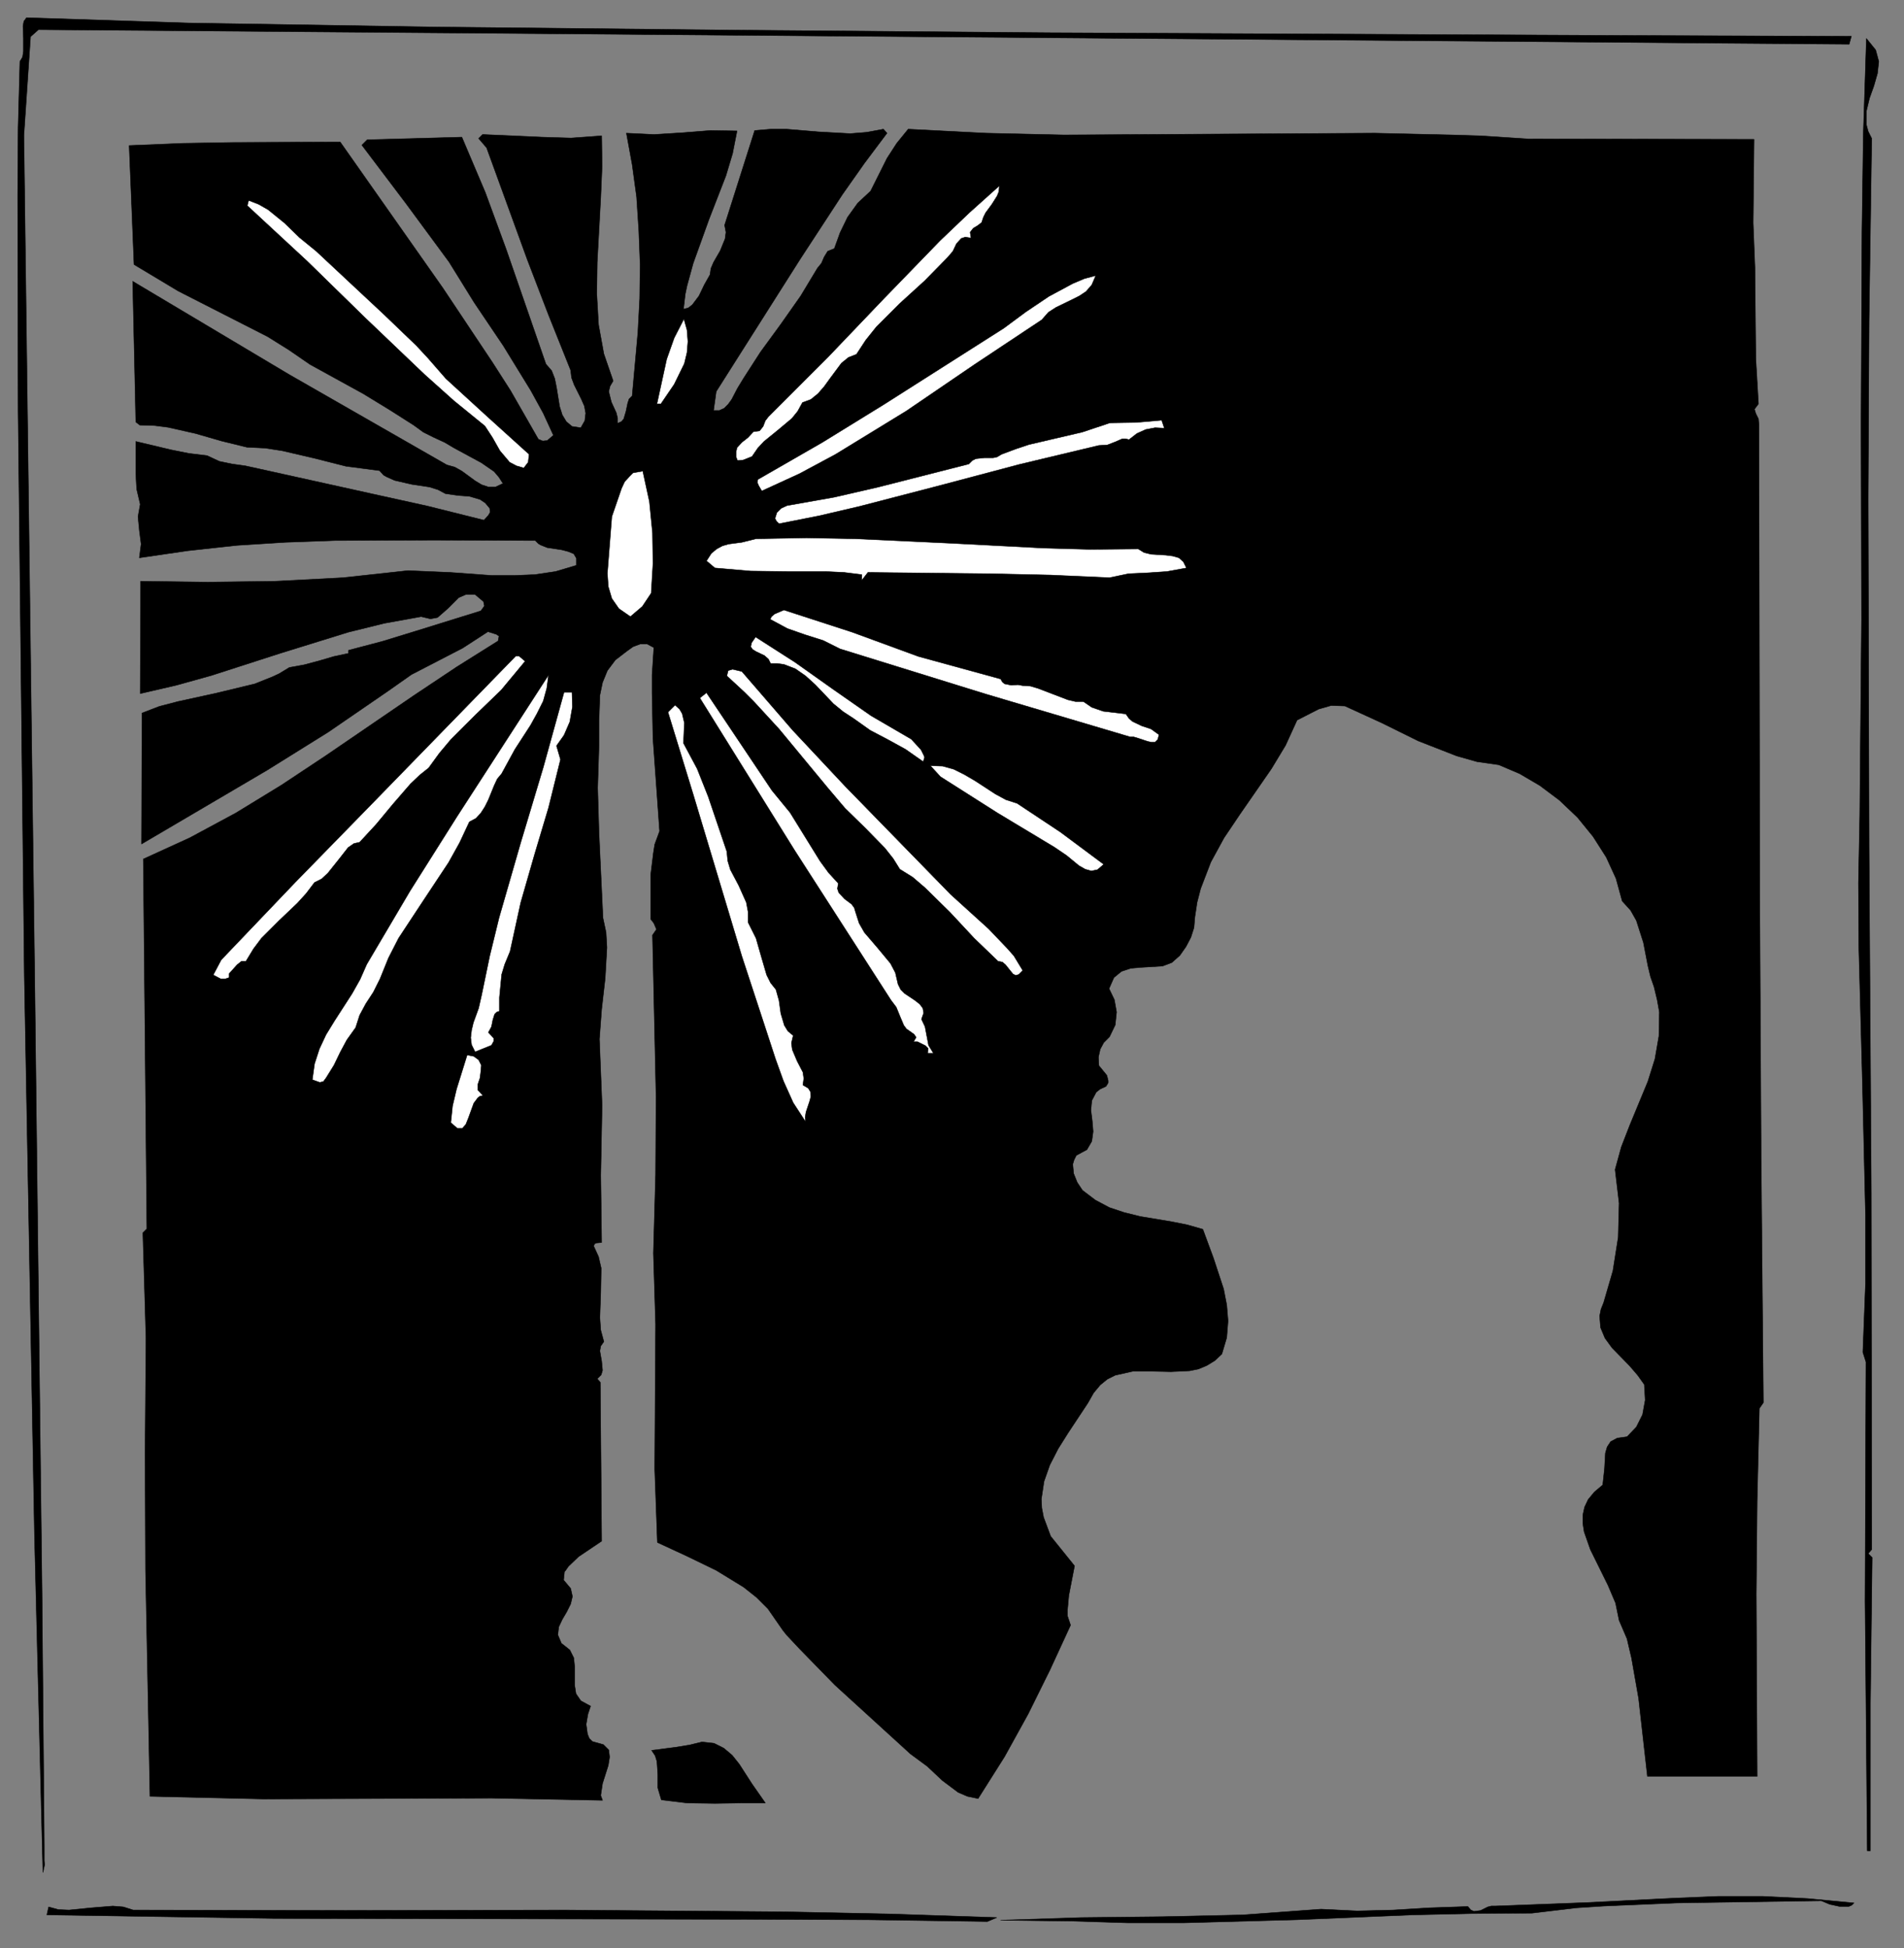 <?xml version="1.0" encoding="UTF-8" standalone="no"?>
<svg
   xmlns:dc="http://purl.org/dc/elements/1.1/"
   xmlns:cc="http://creativecommons.org/ns#"
   xmlns:rdf="http://www.w3.org/1999/02/22-rdf-syntax-ns#"
   xmlns:svg="http://www.w3.org/2000/svg"
   xmlns="http://www.w3.org/2000/svg"
   xmlns:sodipodi="http://sodipodi.sourceforge.net/DTD/sodipodi-0.dtd"
   xmlns:inkscape="http://www.inkscape.org/namespaces/inkscape"
   version="1.0"
   width="75.9mm"
   height="77.664mm"
   id="svg100"
   sodipodi:docname="CC002579.WMF">
  <rect width="100%" height="100%" fill="#808080" stroke="none"/>
  <sodipodi:namedview
     pagecolor="#ffffff"
     bordercolor="#666666"
     borderopacity="1"
     objecttolerance="10"
     gridtolerance="10"
     guidetolerance="10"
     inkscape:pageopacity="0"
     inkscape:pageshadow="2"
     inkscape:window-width="640"
     inkscape:window-height="480"
     id="namedview102" />
  <defs
     id="defs6">
    <clipPath
       clipPathUnits="userSpaceOnUse"
       id="clipWmfPath1">
      <path
         d="M 0,0 L 286.733,0 L 286.733,293.4 L 0,293.4 z"
         id="path2" />
    </clipPath>
    <pattern
       id="WMFhbasepattern"
       patternUnits="userSpaceOnUse"
       width="6"
       height="6"
       x="0"
       y="0" />
  </defs>
  <path
     style="fill:#000000;fill-rule:nonzero;fill-opacity:1;stroke:none;"
     clip-path="url(#clipWmfPath1)"
     d="  M 278.935,5.465   L 278.602,6.665   L 5.799,4.466   L 4.599,5.532   L 3.599,20.395   L 5.265,150.233   L 6.332,240.079   L 6.598,269.872   L 6.665,278.203   L 6.665,280.403   L 6.732,280.936   L 6.465,282.136   L 5.199,231.414   L 3.666,147.033   L 2.733,61.919   L 2.666,29.46   L 2.733,19.196   L 2.999,9.265   L 3.399,8.598   L 3.533,7.732   L 3.533,5.799   L 3.466,3.932   L 3.599,3.199   L 3.999,2.666   L 28.46,3.466   L 65.518,4.066   L 110.308,4.532   L 157.963,4.932   L 242.144,5.332   L 278.935,5.465  z "
     id="path8" />
  <path
     style="fill:none;stroke:#000000;stroke-width:0.067px;stroke-linecap:round;stroke-linejoin:round;stroke-miterlimit:4;stroke-dasharray:none;stroke-opacity:1;"
     clip-path="url(#clipWmfPath1)"
     d="  M 278.935,5.465   L 278.602,6.665   L 5.799,4.466   L 4.599,5.532   L 3.599,20.395   L 5.265,150.233   L 6.332,240.079   L 6.598,269.872   L 6.665,278.203   L 6.665,280.403   L 6.732,280.936   L 6.465,282.136   L 5.199,231.414   L 3.666,147.033   L 2.733,61.919   L 2.666,29.46   L 2.733,19.196   L 2.999,9.265   L 3.399,8.598   L 3.533,7.732   L 3.533,5.799   L 3.466,3.932   L 3.599,3.199   L 3.999,2.666   L 28.46,3.466   L 65.518,4.066   L 110.308,4.532   L 157.963,4.932   L 242.144,5.332   L 278.935,5.465  z "
     id="path10" />
  <path
     style="fill:#000000;fill-rule:nonzero;fill-opacity:1;stroke:none;"
     clip-path="url(#clipWmfPath1)"
     d="  M 282.001,20.862   L 281.601,48.322   L 281.468,75.116   L 281.601,127.571   L 281.934,179.826   L 282.001,233.48   L 281.468,234.08   L 282.068,234.68   L 281.801,256.675   L 281.801,278.87   L 281.335,278.87   L 281.001,241.279   L 281.135,205.22   L 280.668,203.754   L 281.068,193.356   L 281.068,183.158   L 280.601,163.096   L 280.068,143.101   L 280.002,133.036   L 280.202,122.839   L 280.468,93.312   L 280.401,63.919   L 280.535,34.792   L 280.735,20.262   L 281.201,5.799   L 282.601,7.532   L 283.068,9.265   L 282.868,11.064   L 282.334,12.93   L 281.668,14.797   L 281.201,16.73   L 281.201,18.796   L 281.468,19.796   L 282.001,20.862  z "
     id="path12" />
  <path
     style="fill:none;stroke:#000000;stroke-width:0.067px;stroke-linecap:round;stroke-linejoin:round;stroke-miterlimit:4;stroke-dasharray:none;stroke-opacity:1;"
     clip-path="url(#clipWmfPath1)"
     d="  M 282.001,20.862   L 281.601,48.322   L 281.468,75.116   L 281.601,127.571   L 281.934,179.826   L 282.001,233.48   L 281.468,234.08   L 282.068,234.68   L 281.801,256.675   L 281.801,278.87   L 281.335,278.87   L 281.001,241.279   L 281.135,205.22   L 280.668,203.754   L 281.068,193.356   L 281.068,183.158   L 280.601,163.096   L 280.068,143.101   L 280.002,133.036   L 280.202,122.839   L 280.468,93.312   L 280.401,63.919   L 280.535,34.792   L 280.735,20.262   L 281.201,5.799   L 282.601,7.532   L 283.068,9.265   L 282.868,11.064   L 282.334,12.93   L 281.668,14.797   L 281.201,16.73   L 281.201,18.796   L 281.468,19.796   L 282.001,20.862  z "
     id="path14" />
  <path
     style="fill:#000000;fill-rule:nonzero;fill-opacity:1;stroke:none;"
     clip-path="url(#clipWmfPath1)"
     d="  M 111.041,19.729   L 110.374,23.128   L 109.375,26.461   L 106.842,32.993   L 104.442,39.658   L 103.509,43.057   L 103.243,44.323   L 102.976,46.589   L 103.709,46.389   L 104.309,45.923   L 105.309,44.59   L 106.109,42.924   L 106.975,41.391   L 107.108,40.457   L 107.508,39.524   L 108.508,37.791   L 109.241,35.992   L 109.375,34.992   L 109.175,33.926   L 113.707,19.662   L 116.106,19.462   L 118.506,19.462   L 123.305,19.862   L 128.104,20.129   L 130.57,19.929   L 133.102,19.462   L 133.636,20.062   L 130.236,24.594   L 126.904,29.327   L 120.505,39.124   L 107.908,58.987   L 107.508,61.853   L 108.375,61.853   L 109.108,61.519   L 109.708,60.919   L 110.241,60.186   L 111.108,58.52   L 112.041,56.987   L 114.573,53.055   L 117.639,48.856   L 120.639,44.59   L 123.171,40.391   L 123.771,39.658   L 124.171,38.725   L 124.704,37.858   L 125.704,37.458   L 126.571,35.059   L 127.704,32.726   L 129.237,30.593   L 131.17,28.793   L 133.636,23.861   L 135.102,21.595   L 136.835,19.462   L 148.565,20.062   L 160.296,20.329   L 183.757,20.195   L 207.152,20.062   L 218.749,20.329   L 223.081,20.462   L 230.213,20.929   L 264.272,20.995   L 264.139,33.592   L 264.405,40.258   L 264.472,47.123   L 264.539,54.054   L 264.938,60.853   L 264.339,61.653   L 264.539,62.319   L 264.938,63.119   L 265.005,63.985   L 265.138,137.235   L 265.338,174.027   L 265.672,211.352   L 265.072,212.218   L 264.738,226.149   L 264.605,240.145   L 264.738,267.673   L 248.209,267.673   L 246.876,255.875   L 245.81,249.81   L 245.276,247.544   L 245.143,246.944   L 243.943,244.145   L 243.41,241.545   L 242.277,238.879   L 239.611,233.48   L 238.678,230.814   L 238.478,229.548   L 238.478,228.281   L 238.744,227.082   L 239.278,225.949   L 240.211,224.816   L 241.477,223.749   L 241.744,221.283   L 241.877,218.95   L 242.144,218.017   L 242.677,217.217   L 243.677,216.684   L 245.143,216.484   L 246.543,215.018   L 247.476,213.152   L 247.876,210.952   L 247.742,208.619   L 246.743,207.22   L 245.543,205.82   L 242.877,203.087   L 241.81,201.621   L 241.144,200.021   L 241.011,198.288   L 241.211,197.289   L 241.611,196.289   L 243.01,191.49   L 243.81,186.424   L 243.943,181.292   L 243.343,176.227   L 244.277,172.827   L 245.543,169.561   L 248.276,162.963   L 249.342,159.564   L 249.942,156.098   L 250.009,152.499   L 249.675,150.632   L 249.209,148.7   L 248.676,147.167   L 248.276,145.5   L 247.609,142.034   L 246.543,138.702   L 245.676,137.169   L 244.41,135.769   L 243.477,132.37   L 242.01,129.171   L 240.011,126.038   L 237.678,123.172   L 234.945,120.573   L 232.013,118.373   L 228.947,116.574   L 225.814,115.24   L 222.548,114.774   L 219.482,113.907   L 213.684,111.641   L 208.152,108.909   L 202.62,106.376   L 200.553,106.309   L 198.687,106.842   L 195.421,108.509   L 193.688,112.308   L 191.555,115.84   L 186.757,122.772   L 184.424,126.238   L 182.424,129.904   L 180.891,133.903   L 180.358,135.969   L 180.025,138.169   L 179.892,139.768   L 179.425,141.235   L 178.692,142.634   L 177.759,143.967   L 176.559,145.034   L 175.159,145.567   L 171.893,145.767   L 170.36,145.9   L 168.961,146.367   L 167.828,147.3   L 167.094,148.966   L 167.894,150.632   L 168.228,152.499   L 168.028,154.432   L 167.161,156.231   L 166.295,157.098   L 165.761,158.097   L 165.495,159.297   L 165.562,160.564   L 166.761,162.03   L 166.961,162.83   L 166.961,163.163   L 166.628,163.696   L 165.761,164.096   L 165.162,164.563   L 164.495,165.829   L 164.362,167.295   L 164.562,168.895   L 164.695,170.495   L 164.495,171.961   L 163.762,173.227   L 162.162,174.094   L 161.829,174.76   L 161.629,175.427   L 161.762,176.827   L 162.296,178.16   L 163.095,179.359   L 165.028,180.826   L 167.161,181.959   L 169.361,182.692   L 171.76,183.292   L 176.559,184.092   L 178.892,184.558   L 181.225,185.225   L 182.824,189.557   L 184.357,194.223   L 184.824,196.622   L 185.024,199.021   L 184.824,201.554   L 184.091,204.02   L 183.024,205.02   L 181.824,205.753   L 180.558,206.286   L 179.225,206.553   L 176.426,206.686   L 173.493,206.62   L 170.694,206.62   L 168.028,207.22   L 166.828,207.819   L 165.761,208.686   L 164.762,209.886   L 163.895,211.419   L 160.896,215.951   L 159.43,218.284   L 158.163,220.75   L 157.297,223.216   L 156.897,225.882   L 156.964,227.215   L 157.23,228.615   L 158.297,231.481   L 161.896,235.946   L 161.029,240.412   L 160.829,242.612   L 160.829,243.478   L 161.296,244.878   L 158.163,251.676   L 154.897,258.275   L 151.365,264.673   L 147.366,271.005   L 145.766,270.672   L 144.366,270.072   L 141.967,268.272   L 139.701,266.14   L 137.168,264.273   L 125.771,253.876   L 120.439,248.41   L 118.506,246.344   L 117.973,245.678   L 115.706,242.412   L 113.974,240.679   L 112.041,239.146   L 107.908,236.613   L 103.509,234.48   L 99.044,232.414   L 98.644,221.35   L 98.71,210.352   L 98.777,199.555   L 98.444,188.824   L 98.777,176.96   L 98.844,165.229   L 98.31,140.901   L 98.91,140.035   L 98.51,139.102   L 98.044,138.502   L 98.044,131.77   L 98.444,128.504   L 98.644,127.238   L 99.377,125.238   L 98.377,111.241   L 98.244,104.31   L 98.244,101.71   L 98.51,97.578   L 97.511,97.045   L 96.444,97.045   L 95.378,97.445   L 94.445,98.111   L 92.712,99.444   L 91.512,101.044   L 90.779,102.843   L 90.379,104.776   L 90.246,108.642   L 90.246,112.374   L 90.046,118.706   L 90.246,125.505   L 90.846,138.302   L 91.312,140.501   L 91.445,142.768   L 91.179,147.433   L 90.646,152.099   L 90.312,156.564   L 90.712,166.562   L 90.512,177.093   L 90.646,187.224   L 89.846,187.291   L 89.579,187.424   L 89.446,187.757   L 90.179,189.357   L 90.579,191.09   L 90.512,194.822   L 90.379,198.555   L 90.512,200.421   L 90.979,202.154   L 90.512,202.821   L 90.379,203.554   L 90.646,205.087   L 90.779,206.486   L 90.579,207.153   L 89.979,207.753   L 90.446,208.286   L 90.646,232.214   L 87.18,234.547   L 85.647,236.013   L 85.18,236.68   L 85.047,236.813   L 84.914,238.079   L 85.98,239.346   L 86.247,240.545   L 85.98,241.678   L 85.38,242.878   L 84.714,244.011   L 84.18,245.144   L 84.047,246.344   L 84.58,247.61   L 85.847,248.61   L 86.447,249.81   L 86.58,251.143   L 86.58,252.543   L 86.58,253.942   L 86.78,255.209   L 87.513,256.275   L 88.979,257.075   L 88.579,258.275   L 88.313,259.808   L 88.513,261.274   L 88.779,261.94   L 89.246,262.407   L 90.912,262.874   L 91.712,263.673   L 91.845,264.74   L 91.645,266.006   L 90.779,268.739   L 90.579,270.072   L 90.512,270.539   L 90.779,271.272   L 74.049,270.938   L 56.987,271.005   L 39.791,271.072   L 22.595,270.672   L 21.928,236.48   L 21.862,218.884   L 21.995,201.688   L 21.528,185.758   L 22.128,185.158   L 21.595,129.437   L 28.593,126.238   L 35.525,122.505   L 42.39,118.306   L 49.122,113.841   L 62.385,104.776   L 68.784,100.51   L 75.049,96.578   L 75.183,95.845   L 74.783,95.578   L 73.516,95.178   L 69.717,97.644   L 65.851,99.644   L 61.986,101.644   L 58.386,104.176   L 49.455,110.308   L 40.257,116.04   L 21.328,127.171   L 21.395,107.442   L 23.994,106.442   L 26.794,105.709   L 32.592,104.443   L 38.391,103.043   L 41.057,101.977   L 42.057,101.51   L 43.59,100.577   L 45.789,100.177   L 48.055,99.577   L 50.322,98.911   L 52.521,98.444   L 52.521,97.978   L 57.587,96.645   L 62.585,95.112   L 72.45,92.046   L 72.983,91.313   L 72.85,90.646   L 71.583,89.58   L 70.184,89.58   L 69.117,90.046   L 67.518,91.646   L 65.918,93.046   L 64.852,93.245   L 63.452,92.912   L 57.92,93.912   L 52.521,95.245   L 42.19,98.444   L 31.859,101.777   L 26.594,103.243   L 21.128,104.51   L 21.195,87.58   L 31.326,87.713   L 41.524,87.58   L 51.655,87.047   L 61.452,85.98   L 67.784,86.247   L 74.183,86.714   L 77.382,86.714   L 80.581,86.58   L 83.714,86.114   L 86.846,85.181   L 86.846,84.114   L 86.447,83.448   L 85.647,83.114   L 84.647,82.848   L 82.448,82.515   L 81.448,82.115   L 81.114,81.915   L 80.648,81.448   L 65.385,81.382   L 50.455,81.448   L 42.99,81.715   L 35.658,82.181   L 28.327,82.981   L 20.995,84.048   L 21.262,81.981   L 20.995,79.915   L 20.795,77.849   L 21.128,75.983   L 20.595,73.717   L 20.462,71.384   L 20.462,66.518   L 25.794,67.785   L 28.46,68.318   L 31.193,68.651   L 33.059,69.518   L 34.992,69.917   L 36.925,70.184   L 39.058,70.651   L 55.92,74.383   L 64.385,76.249   L 72.916,78.382   L 73.583,77.649   L 73.85,77.182   L 73.783,76.583   L 73.116,75.783   L 72.317,75.25   L 70.717,74.783   L 68.984,74.65   L 67.118,74.383   L 65.985,73.783   L 64.718,73.383   L 62.052,72.983   L 59.453,72.384   L 58.253,71.85   L 57.787,71.584   L 57.187,70.917   L 52.121,70.251   L 47.389,69.051   L 42.523,67.918   L 39.924,67.518   L 37.191,67.385   L 33.392,66.452   L 29.46,65.318   L 25.327,64.385   L 23.261,64.119   L 21.062,64.052   L 20.462,63.586   L 19.995,42.39   L 43.59,56.454   L 67.318,70.051   L 68.517,70.384   L 69.584,70.984   L 71.583,72.45   L 72.583,73.05   L 73.583,73.383   L 74.649,73.383   L 75.782,72.85   L 75.183,71.917   L 74.449,71.051   L 72.516,69.717   L 68.451,67.518   L 66.984,66.652   L 65.385,65.918   L 63.785,65.119   L 62.319,64.052   L 58.653,61.719   L 54.721,59.32   L 46.722,54.921   L 43.523,52.721   L 40.324,50.722   L 33.659,47.323   L 26.86,43.857   L 20.195,39.858   L 19.462,21.928   L 27.527,21.595   L 35.192,21.462   L 51.255,21.395   L 66.718,43.39   L 74.183,54.588   L 76.915,58.853   L 81.114,66.185   L 81.781,66.452   L 82.448,66.385   L 83.381,65.585   L 81.848,62.253   L 79.981,58.853   L 75.849,52.121   L 71.45,45.59   L 67.651,39.458   L 61.119,30.593   L 54.521,21.862   L 55.32,21.062   L 69.584,20.662   L 73.116,28.993   L 76.249,37.525   L 82.248,54.854   L 83.114,55.854   L 83.581,57.054   L 83.847,58.387   L 84.314,61.253   L 84.714,62.519   L 85.314,63.519   L 86.18,64.252   L 87.513,64.452   L 88.113,63.386   L 88.246,62.253   L 88.046,61.186   L 87.58,60.12   L 86.513,57.987   L 86.113,56.92   L 85.98,55.787   L 82.647,47.456   L 79.448,39.124   L 73.316,22.262   L 72.117,20.862   L 72.716,20.262   L 77.315,20.462   L 81.648,20.662   L 86.047,20.795   L 90.646,20.462   L 90.712,25.061   L 90.512,29.793   L 89.979,39.524   L 89.912,44.257   L 90.179,48.922   L 90.979,53.321   L 92.379,57.387   L 91.912,58.187   L 91.712,58.987   L 92.112,60.586   L 92.845,62.186   L 93.045,62.986   L 93.045,63.786   L 93.645,63.519   L 93.978,63.119   L 94.311,61.986   L 94.578,60.72   L 94.778,60.12   L 95.245,59.653   L 96.111,50.055   L 96.378,44.99   L 96.444,39.858   L 96.244,34.725   L 95.911,29.66   L 95.245,24.794   L 94.378,20.062   L 98.577,20.262   L 102.843,19.995   L 107.042,19.662   L 111.041,19.729  z "
     id="path16" />
  <path
     style="fill:none;stroke:#000000;stroke-width:0.067px;stroke-linecap:round;stroke-linejoin:round;stroke-miterlimit:4;stroke-dasharray:none;stroke-opacity:1;"
     clip-path="url(#clipWmfPath1)"
     d="  M 111.041,19.729   L 110.374,23.128   L 109.375,26.461   L 106.842,32.993   L 104.442,39.658   L 103.509,43.057   L 103.243,44.323   L 102.976,46.589   L 103.709,46.389   L 104.309,45.923   L 105.309,44.59   L 106.109,42.924   L 106.975,41.391   L 107.108,40.457   L 107.508,39.524   L 108.508,37.791   L 109.241,35.992   L 109.375,34.992   L 109.175,33.926   L 113.707,19.662   L 116.106,19.462   L 118.506,19.462   L 123.305,19.862   L 128.104,20.129   L 130.57,19.929   L 133.102,19.462   L 133.636,20.062   L 130.236,24.594   L 126.904,29.327   L 120.505,39.124   L 107.908,58.987   L 107.508,61.853   L 108.375,61.853   L 109.108,61.519   L 109.708,60.919   L 110.241,60.186   L 111.108,58.52   L 112.041,56.987   L 114.573,53.055   L 117.639,48.856   L 120.639,44.59   L 123.171,40.391   L 123.771,39.658   L 124.171,38.725   L 124.704,37.858   L 125.704,37.458   L 126.571,35.059   L 127.704,32.726   L 129.237,30.593   L 131.17,28.793   L 133.636,23.861   L 135.102,21.595   L 136.835,19.462   L 148.565,20.062   L 160.296,20.329   L 183.757,20.195   L 207.152,20.062   L 218.749,20.329   L 223.081,20.462   L 230.213,20.929   L 264.272,20.995   L 264.139,33.592   L 264.405,40.258   L 264.472,47.123   L 264.539,54.054   L 264.938,60.853   L 264.339,61.653   L 264.539,62.319   L 264.938,63.119   L 265.005,63.985   L 265.138,137.235   L 265.338,174.027   L 265.672,211.352   L 265.072,212.218   L 264.738,226.149   L 264.605,240.145   L 264.738,267.673   L 248.209,267.673   L 246.876,255.875   L 245.81,249.81   L 245.276,247.544   L 245.143,246.944   L 243.943,244.145   L 243.41,241.545   L 242.277,238.879   L 239.611,233.48   L 238.678,230.814   L 238.478,229.548   L 238.478,228.281   L 238.744,227.082   L 239.278,225.949   L 240.211,224.816   L 241.477,223.749   L 241.744,221.283   L 241.877,218.95   L 242.144,218.017   L 242.677,217.217   L 243.677,216.684   L 245.143,216.484   L 246.543,215.018   L 247.476,213.152   L 247.876,210.952   L 247.742,208.619   L 246.743,207.22   L 245.543,205.82   L 242.877,203.087   L 241.81,201.621   L 241.144,200.021   L 241.011,198.288   L 241.211,197.289   L 241.611,196.289   L 243.01,191.49   L 243.81,186.424   L 243.943,181.292   L 243.343,176.227   L 244.277,172.827   L 245.543,169.561   L 248.276,162.963   L 249.342,159.564   L 249.942,156.098   L 250.009,152.499   L 249.675,150.632   L 249.209,148.7   L 248.676,147.167   L 248.276,145.5   L 247.609,142.034   L 246.543,138.702   L 245.676,137.169   L 244.41,135.769   L 243.477,132.37   L 242.01,129.171   L 240.011,126.038   L 237.678,123.172   L 234.945,120.573   L 232.013,118.373   L 228.947,116.574   L 225.814,115.24   L 222.548,114.774   L 219.482,113.907   L 213.684,111.641   L 208.152,108.909   L 202.62,106.376   L 200.553,106.309   L 198.687,106.842   L 195.421,108.509   L 193.688,112.308   L 191.555,115.84   L 186.757,122.772   L 184.424,126.238   L 182.424,129.904   L 180.891,133.903   L 180.358,135.969   L 180.025,138.169   L 179.892,139.768   L 179.425,141.235   L 178.692,142.634   L 177.759,143.967   L 176.559,145.034   L 175.159,145.567   L 171.893,145.767   L 170.36,145.9   L 168.961,146.367   L 167.828,147.3   L 167.094,148.966   L 167.894,150.632   L 168.228,152.499   L 168.028,154.432   L 167.161,156.231   L 166.295,157.098   L 165.761,158.097   L 165.495,159.297   L 165.562,160.564   L 166.761,162.03   L 166.961,162.83   L 166.961,163.163   L 166.628,163.696   L 165.761,164.096   L 165.162,164.563   L 164.495,165.829   L 164.362,167.295   L 164.562,168.895   L 164.695,170.495   L 164.495,171.961   L 163.762,173.227   L 162.162,174.094   L 161.829,174.76   L 161.629,175.427   L 161.762,176.827   L 162.296,178.16   L 163.095,179.359   L 165.028,180.826   L 167.161,181.959   L 169.361,182.692   L 171.76,183.292   L 176.559,184.092   L 178.892,184.558   L 181.225,185.225   L 182.824,189.557   L 184.357,194.223   L 184.824,196.622   L 185.024,199.021   L 184.824,201.554   L 184.091,204.02   L 183.024,205.02   L 181.824,205.753   L 180.558,206.286   L 179.225,206.553   L 176.426,206.686   L 173.493,206.62   L 170.694,206.62   L 168.028,207.22   L 166.828,207.819   L 165.761,208.686   L 164.762,209.886   L 163.895,211.419   L 160.896,215.951   L 159.43,218.284   L 158.163,220.75   L 157.297,223.216   L 156.897,225.882   L 156.964,227.215   L 157.23,228.615   L 158.297,231.481   L 161.896,235.946   L 161.029,240.412   L 160.829,242.612   L 160.829,243.478   L 161.296,244.878   L 158.163,251.676   L 154.897,258.275   L 151.365,264.673   L 147.366,271.005   L 145.766,270.672   L 144.366,270.072   L 141.967,268.272   L 139.701,266.14   L 137.168,264.273   L 125.771,253.876   L 120.439,248.41   L 118.506,246.344   L 117.973,245.678   L 115.706,242.412   L 113.974,240.679   L 112.041,239.146   L 107.908,236.613   L 103.509,234.48   L 99.044,232.414   L 98.644,221.35   L 98.71,210.352   L 98.777,199.555   L 98.444,188.824   L 98.777,176.96   L 98.844,165.229   L 98.31,140.901   L 98.91,140.035   L 98.51,139.102   L 98.044,138.502   L 98.044,131.77   L 98.444,128.504   L 98.644,127.238   L 99.377,125.238   L 98.377,111.241   L 98.244,104.31   L 98.244,101.71   L 98.51,97.578   L 97.511,97.045   L 96.444,97.045   L 95.378,97.445   L 94.445,98.111   L 92.712,99.444   L 91.512,101.044   L 90.779,102.843   L 90.379,104.776   L 90.246,108.642   L 90.246,112.374   L 90.046,118.706   L 90.246,125.505   L 90.846,138.302   L 91.312,140.501   L 91.445,142.768   L 91.179,147.433   L 90.646,152.099   L 90.312,156.564   L 90.712,166.562   L 90.512,177.093   L 90.646,187.224   L 89.846,187.291   L 89.579,187.424   L 89.446,187.757   L 90.179,189.357   L 90.579,191.09   L 90.512,194.822   L 90.379,198.555   L 90.512,200.421   L 90.979,202.154   L 90.512,202.821   L 90.379,203.554   L 90.646,205.087   L 90.779,206.486   L 90.579,207.153   L 89.979,207.753   L 90.446,208.286   L 90.646,232.214   L 87.18,234.547   L 85.647,236.013   L 85.18,236.68   L 85.047,236.813   L 84.914,238.079   L 85.98,239.346   L 86.247,240.545   L 85.98,241.678   L 85.38,242.878   L 84.714,244.011   L 84.18,245.144   L 84.047,246.344   L 84.58,247.61   L 85.847,248.61   L 86.447,249.81   L 86.58,251.143   L 86.58,252.543   L 86.58,253.942   L 86.78,255.209   L 87.513,256.275   L 88.979,257.075   L 88.579,258.275   L 88.313,259.808   L 88.513,261.274   L 88.779,261.94   L 89.246,262.407   L 90.912,262.874   L 91.712,263.673   L 91.845,264.74   L 91.645,266.006   L 90.779,268.739   L 90.579,270.072   L 90.512,270.539   L 90.779,271.272   L 74.049,270.938   L 56.987,271.005   L 39.791,271.072   L 22.595,270.672   L 21.928,236.48   L 21.862,218.884   L 21.995,201.688   L 21.528,185.758   L 22.128,185.158   L 21.595,129.437   L 28.593,126.238   L 35.525,122.505   L 42.39,118.306   L 49.122,113.841   L 62.385,104.776   L 68.784,100.51   L 75.049,96.578   L 75.183,95.845   L 74.783,95.578   L 73.516,95.178   L 69.717,97.644   L 65.851,99.644   L 61.986,101.644   L 58.386,104.176   L 49.455,110.308   L 40.257,116.04   L 21.328,127.171   L 21.395,107.442   L 23.994,106.442   L 26.794,105.709   L 32.592,104.443   L 38.391,103.043   L 41.057,101.977   L 42.057,101.51   L 43.59,100.577   L 45.789,100.177   L 48.055,99.577   L 50.322,98.911   L 52.521,98.444   L 52.521,97.978   L 57.587,96.645   L 62.585,95.112   L 72.45,92.046   L 72.983,91.313   L 72.85,90.646   L 71.583,89.58   L 70.184,89.58   L 69.117,90.046   L 67.518,91.646   L 65.918,93.046   L 64.852,93.245   L 63.452,92.912   L 57.92,93.912   L 52.521,95.245   L 42.19,98.444   L 31.859,101.777   L 26.594,103.243   L 21.128,104.51   L 21.195,87.58   L 31.326,87.713   L 41.524,87.58   L 51.655,87.047   L 61.452,85.98   L 67.784,86.247   L 74.183,86.714   L 77.382,86.714   L 80.581,86.58   L 83.714,86.114   L 86.846,85.181   L 86.846,84.114   L 86.447,83.448   L 85.647,83.114   L 84.647,82.848   L 82.448,82.515   L 81.448,82.115   L 81.114,81.915   L 80.648,81.448   L 65.385,81.382   L 50.455,81.448   L 42.99,81.715   L 35.658,82.181   L 28.327,82.981   L 20.995,84.048   L 21.262,81.981   L 20.995,79.915   L 20.795,77.849   L 21.128,75.983   L 20.595,73.717   L 20.462,71.384   L 20.462,66.518   L 25.794,67.785   L 28.46,68.318   L 31.193,68.651   L 33.059,69.518   L 34.992,69.917   L 36.925,70.184   L 39.058,70.651   L 55.92,74.383   L 64.385,76.249   L 72.916,78.382   L 73.583,77.649   L 73.85,77.182   L 73.783,76.583   L 73.116,75.783   L 72.317,75.25   L 70.717,74.783   L 68.984,74.65   L 67.118,74.383   L 65.985,73.783   L 64.718,73.383   L 62.052,72.983   L 59.453,72.384   L 58.253,71.85   L 57.787,71.584   L 57.187,70.917   L 52.121,70.251   L 47.389,69.051   L 42.523,67.918   L 39.924,67.518   L 37.191,67.385   L 33.392,66.452   L 29.46,65.318   L 25.327,64.385   L 23.261,64.119   L 21.062,64.052   L 20.462,63.586   L 19.995,42.39   L 43.59,56.454   L 67.318,70.051   L 68.517,70.384   L 69.584,70.984   L 71.583,72.45   L 72.583,73.05   L 73.583,73.383   L 74.649,73.383   L 75.782,72.85   L 75.183,71.917   L 74.449,71.051   L 72.516,69.717   L 68.451,67.518   L 66.984,66.652   L 65.385,65.918   L 63.785,65.119   L 62.319,64.052   L 58.653,61.719   L 54.721,59.32   L 46.722,54.921   L 43.523,52.721   L 40.324,50.722   L 33.659,47.323   L 26.86,43.857   L 20.195,39.858   L 19.462,21.928   L 27.527,21.595   L 35.192,21.462   L 51.255,21.395   L 66.718,43.39   L 74.183,54.588   L 76.915,58.853   L 81.114,66.185   L 81.781,66.452   L 82.448,66.385   L 83.381,65.585   L 81.848,62.253   L 79.981,58.853   L 75.849,52.121   L 71.45,45.59   L 67.651,39.458   L 61.119,30.593   L 54.521,21.862   L 55.32,21.062   L 69.584,20.662   L 73.116,28.993   L 76.249,37.525   L 82.248,54.854   L 83.114,55.854   L 83.581,57.054   L 83.847,58.387   L 84.314,61.253   L 84.714,62.519   L 85.314,63.519   L 86.18,64.252   L 87.513,64.452   L 88.113,63.386   L 88.246,62.253   L 88.046,61.186   L 87.58,60.12   L 86.513,57.987   L 86.113,56.92   L 85.98,55.787   L 82.647,47.456   L 79.448,39.124   L 73.316,22.262   L 72.117,20.862   L 72.716,20.262   L 77.315,20.462   L 81.648,20.662   L 86.047,20.795   L 90.646,20.462   L 90.712,25.061   L 90.512,29.793   L 89.979,39.524   L 89.912,44.257   L 90.179,48.922   L 90.979,53.321   L 92.379,57.387   L 91.912,58.187   L 91.712,58.987   L 92.112,60.586   L 92.845,62.186   L 93.045,62.986   L 93.045,63.786   L 93.645,63.519   L 93.978,63.119   L 94.311,61.986   L 94.578,60.72   L 94.778,60.12   L 95.245,59.653   L 96.111,50.055   L 96.378,44.99   L 96.444,39.858   L 96.244,34.725   L 95.911,29.66   L 95.245,24.794   L 94.378,20.062   L 98.577,20.262   L 102.843,19.995   L 107.042,19.662   L 111.041,19.729  z "
     id="path18" />
  <path
     style="fill:#ffffff;fill-rule:nonzero;fill-opacity:1;stroke:none;"
     clip-path="url(#clipWmfPath1)"
     d="  M 150.565,27.994   L 150.498,28.86   L 150.232,29.527   L 149.432,30.793   L 148.499,32.059   L 148.166,32.726   L 147.899,33.526   L 147.299,33.992   L 146.633,34.392   L 146.166,34.992   L 146.299,35.859   L 145.433,35.725   L 144.833,35.925   L 144.1,36.725   L 143.567,37.858   L 142.767,38.791   L 139.301,42.324   L 135.568,45.723   L 132.036,49.255   L 130.436,51.255   L 129.037,53.388   L 127.837,53.854   L 126.771,54.721   L 125.038,57.054   L 124.171,58.253   L 123.238,59.32   L 122.172,60.186   L 120.905,60.653   L 120.172,61.986   L 119.306,63.052   L 117.239,64.785   L 115.107,66.518   L 114.173,67.518   L 113.307,68.784   L 111.974,69.318   L 111.307,69.384   L 111.108,69.384   L 110.908,68.851   L 110.908,68.051   L 111.041,67.451   L 111.774,66.652   L 112.707,65.918   L 113.507,65.052   L 114.44,64.919   L 114.973,64.252   L 115.307,63.386   L 115.773,62.786   L 124.704,53.854   L 133.169,44.99   L 141.634,36.258   L 146.033,32.059   L 150.565,27.994  z "
     id="path20" />
  <path
     style="fill:none;stroke:#000000;stroke-width:0.067px;stroke-linecap:round;stroke-linejoin:round;stroke-miterlimit:4;stroke-dasharray:none;stroke-opacity:1;"
     clip-path="url(#clipWmfPath1)"
     d="  M 150.565,27.994   L 150.498,28.86   L 150.232,29.527   L 149.432,30.793   L 148.499,32.059   L 148.166,32.726   L 147.899,33.526   L 147.299,33.992   L 146.633,34.392   L 146.166,34.992   L 146.299,35.859   L 145.433,35.725   L 144.833,35.925   L 144.1,36.725   L 143.567,37.858   L 142.767,38.791   L 139.301,42.324   L 135.568,45.723   L 132.036,49.255   L 130.436,51.255   L 129.037,53.388   L 127.837,53.854   L 126.771,54.721   L 125.038,57.054   L 124.171,58.253   L 123.238,59.32   L 122.172,60.186   L 120.905,60.653   L 120.172,61.986   L 119.306,63.052   L 117.239,64.785   L 115.107,66.518   L 114.173,67.518   L 113.307,68.784   L 111.974,69.318   L 111.307,69.384   L 111.108,69.384   L 110.908,68.851   L 110.908,68.051   L 111.041,67.451   L 111.774,66.652   L 112.707,65.918   L 113.507,65.052   L 114.44,64.919   L 114.973,64.252   L 115.307,63.386   L 115.773,62.786   L 124.704,53.854   L 133.169,44.99   L 141.634,36.258   L 146.033,32.059   L 150.565,27.994  z "
     id="path22" />
  <path
     style="fill:#ffffff;fill-rule:nonzero;fill-opacity:1;stroke:none;"
     clip-path="url(#clipWmfPath1)"
     d="  M 47.656,37.858   L 57.787,47.323   L 62.719,52.055   L 64.452,53.921   L 67.184,57.054   L 73.45,62.786   L 79.715,68.451   L 79.582,69.651   L 78.915,70.517   L 77.782,70.184   L 76.782,69.651   L 75.316,67.918   L 74.183,65.918   L 73.05,64.185   L 68.384,60.386   L 63.918,56.387   L 55.121,47.989   L 46.323,39.391   L 37.258,30.993   L 37.458,30.193   L 38.991,30.793   L 40.391,31.593   L 42.857,33.592   L 45.123,35.792   L 47.656,37.858  z "
     id="path24" />
  <path
     style="fill:none;stroke:#000000;stroke-width:0.067px;stroke-linecap:round;stroke-linejoin:round;stroke-miterlimit:4;stroke-dasharray:none;stroke-opacity:1;"
     clip-path="url(#clipWmfPath1)"
     d="  M 47.656,37.858   L 57.787,47.323   L 62.719,52.055   L 64.452,53.921   L 67.184,57.054   L 73.45,62.786   L 79.715,68.451   L 79.582,69.651   L 78.915,70.517   L 77.782,70.184   L 76.782,69.651   L 75.316,67.918   L 74.183,65.918   L 73.05,64.185   L 68.384,60.386   L 63.918,56.387   L 55.121,47.989   L 46.323,39.391   L 37.258,30.993   L 37.458,30.193   L 38.991,30.793   L 40.391,31.593   L 42.857,33.592   L 45.123,35.792   L 47.656,37.858  z "
     id="path26" />
  <path
     style="fill:#ffffff;fill-rule:nonzero;fill-opacity:1;stroke:none;"
     clip-path="url(#clipWmfPath1)"
     d="  M 165.095,41.524   L 164.495,42.924   L 163.629,43.923   L 162.629,44.59   L 161.429,45.19   L 159.096,46.323   L 157.963,47.056   L 156.964,48.189   L 146.833,54.921   L 136.568,61.919   L 125.904,68.451   L 120.439,71.384   L 114.773,73.983   L 114.307,73.183   L 114.107,72.717   L 114.173,72.25   L 123.905,66.652   L 133.102,60.986   L 151.232,49.455   L 154.564,46.989   L 158.03,44.657   L 161.629,42.724   L 163.362,41.99   L 165.095,41.524  z "
     id="path28" />
  <path
     style="fill:none;stroke:#000000;stroke-width:0.067px;stroke-linecap:round;stroke-linejoin:round;stroke-miterlimit:4;stroke-dasharray:none;stroke-opacity:1;"
     clip-path="url(#clipWmfPath1)"
     d="  M 165.095,41.524   L 164.495,42.924   L 163.629,43.923   L 162.629,44.59   L 161.429,45.19   L 159.096,46.323   L 157.963,47.056   L 156.964,48.189   L 146.833,54.921   L 136.568,61.919   L 125.904,68.451   L 120.439,71.384   L 114.773,73.983   L 114.307,73.183   L 114.107,72.717   L 114.173,72.25   L 123.905,66.652   L 133.102,60.986   L 151.232,49.455   L 154.564,46.989   L 158.03,44.657   L 161.629,42.724   L 163.362,41.99   L 165.095,41.524  z "
     id="path30" />
  <path
     style="fill:#ffffff;fill-rule:nonzero;fill-opacity:1;stroke:none;"
     clip-path="url(#clipWmfPath1)"
     d="  M 99.577,60.853   L 98.977,60.853   L 100.443,54.121   L 101.576,50.922   L 103.043,48.056   L 103.509,49.722   L 103.643,51.455   L 103.509,53.121   L 103.109,54.788   L 101.576,57.92   L 99.577,60.853  z "
     id="path32" />
  <path
     style="fill:none;stroke:#000000;stroke-width:0.067px;stroke-linecap:round;stroke-linejoin:round;stroke-miterlimit:4;stroke-dasharray:none;stroke-opacity:1;"
     clip-path="url(#clipWmfPath1)"
     d="  M 99.577,60.853   L 98.977,60.853   L 100.443,54.121   L 101.576,50.922   L 103.043,48.056   L 103.509,49.722   L 103.643,51.455   L 103.509,53.121   L 103.109,54.788   L 101.576,57.92   L 99.577,60.853  z "
     id="path34" />
  <path
     style="fill:#ffffff;fill-rule:nonzero;fill-opacity:1;stroke:none;"
     clip-path="url(#clipWmfPath1)"
     d="  M 175.426,64.519   L 174.026,64.452   L 172.627,64.719   L 171.294,65.318   L 170.094,66.252   L 169.627,66.118   L 169.094,66.118   L 168.028,66.585   L 166.828,67.051   L 165.562,67.118   L 153.564,69.984   L 141.5,73.183   L 129.437,76.316   L 123.438,77.716   L 117.373,78.915   L 116.973,78.515   L 116.773,78.116   L 117.039,77.249   L 117.706,76.583   L 118.572,76.183   L 125.704,74.916   L 132.369,73.383   L 145.966,69.917   L 146.499,69.384   L 147.032,69.118   L 148.299,68.984   L 149.632,68.984   L 150.232,68.851   L 150.898,68.451   L 153.031,67.651   L 155.031,66.985   L 159.03,66.052   L 163.029,65.119   L 167.228,63.719   L 171.227,63.652   L 175.026,63.319   L 175.426,64.519  z "
     id="path36" />
  <path
     style="fill:none;stroke:#000000;stroke-width:0.067px;stroke-linecap:round;stroke-linejoin:round;stroke-miterlimit:4;stroke-dasharray:none;stroke-opacity:1;"
     clip-path="url(#clipWmfPath1)"
     d="  M 175.426,64.519   L 174.026,64.452   L 172.627,64.719   L 171.294,65.318   L 170.094,66.252   L 169.627,66.118   L 169.094,66.118   L 168.028,66.585   L 166.828,67.051   L 165.562,67.118   L 153.564,69.984   L 141.5,73.183   L 129.437,76.316   L 123.438,77.716   L 117.373,78.915   L 116.973,78.515   L 116.773,78.116   L 117.039,77.249   L 117.706,76.583   L 118.572,76.183   L 125.704,74.916   L 132.369,73.383   L 145.966,69.917   L 146.499,69.384   L 147.032,69.118   L 148.299,68.984   L 149.632,68.984   L 150.232,68.851   L 150.898,68.451   L 153.031,67.651   L 155.031,66.985   L 159.03,66.052   L 163.029,65.119   L 167.228,63.719   L 171.227,63.652   L 175.026,63.319   L 175.426,64.519  z "
     id="path38" />
  <path
     style="fill:#ffffff;fill-rule:nonzero;fill-opacity:1;stroke:none;"
     clip-path="url(#clipWmfPath1)"
     d="  M 96.844,70.984   L 97.844,75.583   L 98.31,80.315   L 98.377,84.914   L 98.111,89.38   L 96.778,91.379   L 94.978,92.912   L 93.245,91.712   L 92.179,90.18   L 91.645,88.38   L 91.512,86.38   L 91.845,82.115   L 92.179,77.849   L 93.645,73.583   L 94.111,72.584   L 94.845,71.784   L 95.378,71.25   L 96.844,70.984  z "
     id="path40" />
  <path
     style="fill:none;stroke:#000000;stroke-width:0.067px;stroke-linecap:round;stroke-linejoin:round;stroke-miterlimit:4;stroke-dasharray:none;stroke-opacity:1;"
     clip-path="url(#clipWmfPath1)"
     d="  M 96.844,70.984   L 97.844,75.583   L 98.31,80.315   L 98.377,84.914   L 98.111,89.38   L 96.778,91.379   L 94.978,92.912   L 93.245,91.712   L 92.179,90.18   L 91.645,88.38   L 91.512,86.38   L 91.845,82.115   L 92.179,77.849   L 93.645,73.583   L 94.111,72.584   L 94.845,71.784   L 95.378,71.25   L 96.844,70.984  z "
     id="path42" />
  <path
     style="fill:#ffffff;fill-rule:nonzero;fill-opacity:1;stroke:none;"
     clip-path="url(#clipWmfPath1)"
     d="  M 171.493,82.715   L 172.36,83.248   L 173.426,83.514   L 175.626,83.648   L 176.692,83.781   L 177.625,84.048   L 178.292,84.647   L 178.758,85.581   L 175.826,86.114   L 172.893,86.314   L 170.027,86.447   L 167.161,87.047   L 158.297,86.647   L 149.299,86.447   L 130.77,86.247   L 129.836,87.447   L 129.836,86.58   L 127.17,86.247   L 124.371,86.114   L 118.772,86.114   L 113.107,86.047   L 107.708,85.581   L 106.442,84.514   L 107.175,83.381   L 107.975,82.715   L 108.841,82.248   L 109.774,81.981   L 111.774,81.715   L 113.907,81.182   L 121.505,81.048   L 128.837,81.182   L 143.1,81.848   L 157.163,82.581   L 164.228,82.781   L 171.493,82.715  z "
     id="path44" />
  <path
     style="fill:none;stroke:#000000;stroke-width:0.067px;stroke-linecap:round;stroke-linejoin:round;stroke-miterlimit:4;stroke-dasharray:none;stroke-opacity:1;"
     clip-path="url(#clipWmfPath1)"
     d="  M 171.493,82.715   L 172.36,83.248   L 173.426,83.514   L 175.626,83.648   L 176.692,83.781   L 177.625,84.048   L 178.292,84.647   L 178.758,85.581   L 175.826,86.114   L 172.893,86.314   L 170.027,86.447   L 167.161,87.047   L 158.297,86.647   L 149.299,86.447   L 130.77,86.247   L 129.836,87.447   L 129.836,86.58   L 127.17,86.247   L 124.371,86.114   L 118.772,86.114   L 113.107,86.047   L 107.708,85.581   L 106.442,84.514   L 107.175,83.381   L 107.975,82.715   L 108.841,82.248   L 109.774,81.981   L 111.774,81.715   L 113.907,81.182   L 121.505,81.048   L 128.837,81.182   L 143.1,81.848   L 157.163,82.581   L 164.228,82.781   L 171.493,82.715  z "
     id="path46" />
  <path
     style="fill:#ffffff;fill-rule:nonzero;fill-opacity:1;stroke:none;"
     clip-path="url(#clipWmfPath1)"
     d="  M 138.368,98.911   L 150.765,102.31   L 151.032,102.777   L 151.365,103.043   L 152.365,103.243   L 153.364,103.177   L 154.098,103.31   L 155.231,103.377   L 156.364,103.71   L 158.63,104.576   L 160.896,105.443   L 162.029,105.709   L 163.229,105.709   L 164.495,106.576   L 166.228,107.176   L 169.627,107.576   L 170.094,108.242   L 170.627,108.709   L 172.027,109.375   L 173.426,109.842   L 174.626,110.708   L 174.426,111.441   L 174.026,111.841   L 173.493,111.841   L 172.893,111.708   L 171.493,111.241   L 170.827,111.041   L 170.294,111.041   L 148.499,104.576   L 126.571,97.778   L 124.038,96.511   L 121.305,95.645   L 118.639,94.712   L 116.04,93.312   L 116.24,92.912   L 116.706,92.512   L 118.106,91.912   L 128.37,95.245   L 138.368,98.911  z "
     id="path48" />
  <path
     style="fill:none;stroke:#000000;stroke-width:0.067px;stroke-linecap:round;stroke-linejoin:round;stroke-miterlimit:4;stroke-dasharray:none;stroke-opacity:1;"
     clip-path="url(#clipWmfPath1)"
     d="  M 138.368,98.911   L 150.765,102.31   L 151.032,102.777   L 151.365,103.043   L 152.365,103.243   L 153.364,103.177   L 154.098,103.31   L 155.231,103.377   L 156.364,103.71   L 158.63,104.576   L 160.896,105.443   L 162.029,105.709   L 163.229,105.709   L 164.495,106.576   L 166.228,107.176   L 169.627,107.576   L 170.094,108.242   L 170.627,108.709   L 172.027,109.375   L 173.426,109.842   L 174.626,110.708   L 174.426,111.441   L 174.026,111.841   L 173.493,111.841   L 172.893,111.708   L 171.493,111.241   L 170.827,111.041   L 170.294,111.041   L 148.499,104.576   L 126.571,97.778   L 124.038,96.511   L 121.305,95.645   L 118.639,94.712   L 116.04,93.312   L 116.24,92.912   L 116.706,92.512   L 118.106,91.912   L 128.37,95.245   L 138.368,98.911  z "
     id="path50" />
  <path
     style="fill:#ffffff;fill-rule:nonzero;fill-opacity:1;stroke:none;"
     clip-path="url(#clipWmfPath1)"
     d="  M 137.301,111.375   L 138.768,112.974   L 139.168,113.774   L 139.301,114.107   L 139.101,114.774   L 136.435,112.908   L 133.769,111.441   L 131.103,110.042   L 128.57,108.242   L 127.037,107.242   L 125.571,106.043   L 122.838,103.177   L 121.372,101.844   L 119.839,100.777   L 118.106,100.111   L 117.106,99.977   L 116.106,99.977   L 115.773,99.311   L 115.173,98.778   L 113.907,98.178   L 113.374,97.844   L 113.107,97.445   L 113.24,96.845   L 113.84,95.978   L 119.772,99.777   L 125.504,103.843   L 131.236,107.842   L 137.301,111.375  z "
     id="path52" />
  <path
     style="fill:none;stroke:#000000;stroke-width:0.067px;stroke-linecap:round;stroke-linejoin:round;stroke-miterlimit:4;stroke-dasharray:none;stroke-opacity:1;"
     clip-path="url(#clipWmfPath1)"
     d="  M 137.301,111.375   L 138.768,112.974   L 139.168,113.774   L 139.301,114.107   L 139.101,114.774   L 136.435,112.908   L 133.769,111.441   L 131.103,110.042   L 128.57,108.242   L 127.037,107.242   L 125.571,106.043   L 122.838,103.177   L 121.372,101.844   L 119.839,100.777   L 118.106,100.111   L 117.106,99.977   L 116.106,99.977   L 115.773,99.311   L 115.173,98.778   L 113.907,98.178   L 113.374,97.844   L 113.107,97.445   L 113.24,96.845   L 113.84,95.978   L 119.772,99.777   L 125.504,103.843   L 131.236,107.842   L 137.301,111.375  z "
     id="path54" />
  <path
     style="fill:#ffffff;fill-rule:nonzero;fill-opacity:1;stroke:none;"
     clip-path="url(#clipWmfPath1)"
     d="  M 79.115,99.644   L 75.516,103.976   L 71.65,107.709   L 67.918,111.441   L 66.185,113.508   L 64.585,115.707   L 63.252,116.773   L 61.852,118.106   L 59.253,121.106   L 56.653,124.238   L 54.187,126.904   L 53.321,127.104   L 52.454,127.704   L 50.988,129.571   L 49.389,131.57   L 48.455,132.437   L 47.389,132.97   L 46.123,134.636   L 44.79,136.102   L 42.057,138.702   L 39.391,141.368   L 38.191,142.968   L 37.058,144.834   L 36.392,144.834   L 35.725,145.367   L 34.525,146.7   L 34.525,147.3   L 33.925,147.5   L 33.259,147.5   L 32.126,146.9   L 33.326,144.634   L 44.456,132.97   L 55.52,121.639   L 77.715,98.844   L 78.182,98.844   L 78.515,99.111   L 79.115,99.644  z "
     id="path56" />
  <path
     style="fill:none;stroke:#000000;stroke-width:0.067px;stroke-linecap:round;stroke-linejoin:round;stroke-miterlimit:4;stroke-dasharray:none;stroke-opacity:1;"
     clip-path="url(#clipWmfPath1)"
     d="  M 79.115,99.644   L 75.516,103.976   L 71.65,107.709   L 67.918,111.441   L 66.185,113.508   L 64.585,115.707   L 63.252,116.773   L 61.852,118.106   L 59.253,121.106   L 56.653,124.238   L 54.187,126.904   L 53.321,127.104   L 52.454,127.704   L 50.988,129.571   L 49.389,131.57   L 48.455,132.437   L 47.389,132.97   L 46.123,134.636   L 44.79,136.102   L 42.057,138.702   L 39.391,141.368   L 38.191,142.968   L 37.058,144.834   L 36.392,144.834   L 35.725,145.367   L 34.525,146.7   L 34.525,147.3   L 33.925,147.5   L 33.259,147.5   L 32.126,146.9   L 33.326,144.634   L 44.456,132.97   L 55.52,121.639   L 77.715,98.844   L 78.182,98.844   L 78.515,99.111   L 79.115,99.644  z "
     id="path58" />
  <path
     style="fill:#ffffff;fill-rule:nonzero;fill-opacity:1;stroke:none;"
     clip-path="url(#clipWmfPath1)"
     d="  M 111.774,101.177   L 119.439,110.042   L 127.37,118.506   L 143.233,134.769   L 148.965,139.968   L 151.765,142.901   L 152.764,144.034   L 154.098,146.233   L 153.498,146.833   L 153.031,146.967   L 152.631,146.767   L 152.298,146.367   L 151.498,145.367   L 151.032,144.967   L 150.365,144.834   L 146.766,141.368   L 143.1,137.435   L 139.368,133.77   L 137.501,132.17   L 135.568,130.97   L 134.569,129.371   L 133.302,127.771   L 130.37,124.772   L 127.304,121.772   L 124.704,118.706   L 117.373,109.842   L 113.574,105.709   L 112.107,104.243   L 109.508,101.844   L 109.708,101.044   L 110.374,100.844   L 111.774,101.177  z "
     id="path60" />
  <path
     style="fill:none;stroke:#000000;stroke-width:0.067px;stroke-linecap:round;stroke-linejoin:round;stroke-miterlimit:4;stroke-dasharray:none;stroke-opacity:1;"
     clip-path="url(#clipWmfPath1)"
     d="  M 111.774,101.177   L 119.439,110.042   L 127.37,118.506   L 143.233,134.769   L 148.965,139.968   L 151.765,142.901   L 152.764,144.034   L 154.098,146.233   L 153.498,146.833   L 153.031,146.967   L 152.631,146.767   L 152.298,146.367   L 151.498,145.367   L 151.032,144.967   L 150.365,144.834   L 146.766,141.368   L 143.1,137.435   L 139.368,133.77   L 137.501,132.17   L 135.568,130.97   L 134.569,129.371   L 133.302,127.771   L 130.37,124.772   L 127.304,121.772   L 124.704,118.706   L 117.373,109.842   L 113.574,105.709   L 112.107,104.243   L 109.508,101.844   L 109.708,101.044   L 110.374,100.844   L 111.774,101.177  z "
     id="path62" />
  <path
     style="fill:#ffffff;fill-rule:nonzero;fill-opacity:1;stroke:none;"
     clip-path="url(#clipWmfPath1)"
     d="  M 82.647,101.71   L 82.381,103.71   L 81.848,105.643   L 80.915,107.509   L 79.915,109.308   L 77.582,112.908   L 75.582,116.574   L 74.916,117.373   L 74.449,118.373   L 73.583,120.506   L 73.05,121.572   L 72.45,122.505   L 71.717,123.305   L 70.717,123.839   L 69.251,126.971   L 67.584,129.97   L 63.785,135.703   L 60.053,141.368   L 58.52,144.367   L 57.253,147.5   L 56.254,149.499   L 55.121,151.232   L 54.187,152.965   L 53.588,154.831   L 52.255,156.698   L 51.255,158.564   L 50.322,160.497   L 49.122,162.43   L 48.722,162.963   L 48.189,163.096   L 47.056,162.696   L 47.389,160.297   L 48.122,158.031   L 49.122,155.898   L 50.388,153.832   L 53.054,149.699   L 54.254,147.566   L 55.254,145.3   L 61.786,134.236   L 68.851,123.039   L 82.647,101.71  z "
     id="path64" />
  <path
     style="fill:none;stroke:#000000;stroke-width:0.067px;stroke-linecap:round;stroke-linejoin:round;stroke-miterlimit:4;stroke-dasharray:none;stroke-opacity:1;"
     clip-path="url(#clipWmfPath1)"
     d="  M 82.647,101.71   L 82.381,103.71   L 81.848,105.643   L 80.915,107.509   L 79.915,109.308   L 77.582,112.908   L 75.582,116.574   L 74.916,117.373   L 74.449,118.373   L 73.583,120.506   L 73.05,121.572   L 72.45,122.505   L 71.717,123.305   L 70.717,123.839   L 69.251,126.971   L 67.584,129.97   L 63.785,135.703   L 60.053,141.368   L 58.52,144.367   L 57.253,147.5   L 56.254,149.499   L 55.121,151.232   L 54.187,152.965   L 53.588,154.831   L 52.255,156.698   L 51.255,158.564   L 50.322,160.497   L 49.122,162.43   L 48.722,162.963   L 48.189,163.096   L 47.056,162.696   L 47.389,160.297   L 48.122,158.031   L 49.122,155.898   L 50.388,153.832   L 53.054,149.699   L 54.254,147.566   L 55.254,145.3   L 61.786,134.236   L 68.851,123.039   L 82.647,101.71  z "
     id="path66" />
  <path
     style="fill:#ffffff;fill-rule:nonzero;fill-opacity:1;stroke:none;"
     clip-path="url(#clipWmfPath1)"
     d="  M 86.18,104.31   L 86.247,106.509   L 85.847,108.775   L 84.98,110.775   L 83.847,112.374   L 84.447,114.441   L 82.647,121.706   L 80.515,128.837   L 78.448,136.036   L 76.849,143.367   L 76.049,145.3   L 75.582,146.833   L 75.249,150.299   L 75.249,152.365   L 74.849,152.499   L 74.516,152.832   L 74.249,153.698   L 74.049,154.698   L 73.583,155.565   L 74.383,156.431   L 74.383,156.898   L 74.049,157.498   L 71.583,158.497   L 71.05,157.431   L 70.917,156.364   L 71.05,155.231   L 71.317,154.098   L 72.117,151.899   L 72.583,149.833   L 73.783,144.034   L 75.183,138.302   L 78.448,126.971   L 81.848,115.64   L 84.98,104.31   L 86.18,104.31  z "
     id="path68" />
  <path
     style="fill:none;stroke:#000000;stroke-width:0.067px;stroke-linecap:round;stroke-linejoin:round;stroke-miterlimit:4;stroke-dasharray:none;stroke-opacity:1;"
     clip-path="url(#clipWmfPath1)"
     d="  M 86.18,104.31   L 86.247,106.509   L 85.847,108.775   L 84.98,110.775   L 83.847,112.374   L 84.447,114.441   L 82.647,121.706   L 80.515,128.837   L 78.448,136.036   L 76.849,143.367   L 76.049,145.3   L 75.582,146.833   L 75.249,150.299   L 75.249,152.365   L 74.849,152.499   L 74.516,152.832   L 74.249,153.698   L 74.049,154.698   L 73.583,155.565   L 74.383,156.431   L 74.383,156.898   L 74.049,157.498   L 71.583,158.497   L 71.05,157.431   L 70.917,156.364   L 71.05,155.231   L 71.317,154.098   L 72.117,151.899   L 72.583,149.833   L 73.783,144.034   L 75.183,138.302   L 78.448,126.971   L 81.848,115.64   L 84.98,104.31   L 86.18,104.31  z "
     id="path70" />
  <path
     style="fill:#ffffff;fill-rule:nonzero;fill-opacity:1;stroke:none;"
     clip-path="url(#clipWmfPath1)"
     d="  M 116.306,119.106   L 119.039,122.439   L 121.305,126.105   L 123.571,129.771   L 124.838,131.503   L 126.304,133.103   L 126.171,133.903   L 126.371,134.503   L 127.237,135.436   L 128.304,136.236   L 128.703,136.769   L 128.903,137.435   L 129.437,139.102   L 130.236,140.501   L 132.236,142.834   L 134.169,145.167   L 134.902,146.567   L 135.302,148.3   L 135.702,149.099   L 136.302,149.699   L 137.901,150.766   L 138.568,151.299   L 139.034,151.899   L 139.168,152.632   L 138.834,153.565   L 139.368,154.698   L 139.634,156.098   L 139.901,157.498   L 140.634,158.697   L 139.768,158.697   L 139.834,157.964   L 139.434,157.564   L 138.235,156.964   L 137.635,156.964   L 138.035,156.298   L 137.701,155.831   L 136.568,155.031   L 136.168,154.498   L 135.635,153.232   L 135.035,151.766   L 134.235,150.699   L 119.706,128.104   L 105.442,105.176   L 106.442,104.376   L 116.306,119.106  z "
     id="path72" />
  <path
     style="fill:none;stroke:#000000;stroke-width:0.067px;stroke-linecap:round;stroke-linejoin:round;stroke-miterlimit:4;stroke-dasharray:none;stroke-opacity:1;"
     clip-path="url(#clipWmfPath1)"
     d="  M 116.306,119.106   L 119.039,122.439   L 121.305,126.105   L 123.571,129.771   L 124.838,131.503   L 126.304,133.103   L 126.171,133.903   L 126.371,134.503   L 127.237,135.436   L 128.304,136.236   L 128.703,136.769   L 128.903,137.435   L 129.437,139.102   L 130.236,140.501   L 132.236,142.834   L 134.169,145.167   L 134.902,146.567   L 135.302,148.3   L 135.702,149.099   L 136.302,149.699   L 137.901,150.766   L 138.568,151.299   L 139.034,151.899   L 139.168,152.632   L 138.834,153.565   L 139.368,154.698   L 139.634,156.098   L 139.901,157.498   L 140.634,158.697   L 139.768,158.697   L 139.834,157.964   L 139.434,157.564   L 138.235,156.964   L 137.635,156.964   L 138.035,156.298   L 137.701,155.831   L 136.568,155.031   L 136.168,154.498   L 135.635,153.232   L 135.035,151.766   L 134.235,150.699   L 119.706,128.104   L 105.442,105.176   L 106.442,104.376   L 116.306,119.106  z "
     id="path74" />
  <path
     style="fill:#ffffff;fill-rule:nonzero;fill-opacity:1;stroke:none;"
     clip-path="url(#clipWmfPath1)"
     d="  M 102.976,111.975   L 105.042,115.84   L 106.709,120.039   L 109.508,128.304   L 109.641,129.704   L 110.041,131.037   L 111.307,133.436   L 112.441,135.969   L 112.707,137.369   L 112.707,138.968   L 113.907,141.368   L 114.707,144.167   L 115.506,146.9   L 116.106,148.1   L 116.906,149.099   L 117.373,150.766   L 117.639,152.699   L 118.173,154.498   L 118.706,155.365   L 119.506,156.031   L 119.239,157.164   L 119.372,158.164   L 120.105,159.897   L 120.972,161.563   L 121.105,162.496   L 120.972,163.496   L 121.772,163.963   L 122.105,164.496   L 122.172,165.229   L 121.972,165.962   L 121.438,167.562   L 121.305,168.362   L 121.372,169.028   L 119.506,166.162   L 118.039,162.896   L 116.84,159.564   L 115.773,156.298   L 111.774,144.101   L 108.108,131.903   L 104.442,119.706   L 100.643,107.309   L 101.71,106.243   L 102.376,106.842   L 102.776,107.509   L 103.109,108.909   L 102.976,111.975  z "
     id="path76" />
  <path
     style="fill:none;stroke:#000000;stroke-width:0.067px;stroke-linecap:round;stroke-linejoin:round;stroke-miterlimit:4;stroke-dasharray:none;stroke-opacity:1;"
     clip-path="url(#clipWmfPath1)"
     d="  M 102.976,111.975   L 105.042,115.84   L 106.709,120.039   L 109.508,128.304   L 109.641,129.704   L 110.041,131.037   L 111.307,133.436   L 112.441,135.969   L 112.707,137.369   L 112.707,138.968   L 113.907,141.368   L 114.707,144.167   L 115.506,146.9   L 116.106,148.1   L 116.906,149.099   L 117.373,150.766   L 117.639,152.699   L 118.173,154.498   L 118.706,155.365   L 119.506,156.031   L 119.239,157.164   L 119.372,158.164   L 120.105,159.897   L 120.972,161.563   L 121.105,162.496   L 120.972,163.496   L 121.772,163.963   L 122.105,164.496   L 122.172,165.229   L 121.972,165.962   L 121.438,167.562   L 121.305,168.362   L 121.372,169.028   L 119.506,166.162   L 118.039,162.896   L 116.84,159.564   L 115.773,156.298   L 111.774,144.101   L 108.108,131.903   L 104.442,119.706   L 100.643,107.309   L 101.71,106.243   L 102.376,106.842   L 102.776,107.509   L 103.109,108.909   L 102.976,111.975  z "
     id="path78" />
  <path
     style="fill:#ffffff;fill-rule:nonzero;fill-opacity:1;stroke:none;"
     clip-path="url(#clipWmfPath1)"
     d="  M 153.231,121.039   L 159.763,125.372   L 166.295,130.237   L 165.362,131.037   L 164.428,131.237   L 163.495,130.97   L 162.562,130.437   L 160.696,128.904   L 158.83,127.638   L 150.298,122.505   L 141.7,117.04   L 140.167,115.374   L 142.034,115.44   L 143.7,115.907   L 145.3,116.707   L 146.899,117.64   L 149.965,119.639   L 151.565,120.506   L 153.231,121.039  z "
     id="path80" />
  <path
     style="fill:none;stroke:#000000;stroke-width:0.067px;stroke-linecap:round;stroke-linejoin:round;stroke-miterlimit:4;stroke-dasharray:none;stroke-opacity:1;"
     clip-path="url(#clipWmfPath1)"
     d="  M 153.231,121.039   L 159.763,125.372   L 166.295,130.237   L 165.362,131.037   L 164.428,131.237   L 163.495,130.97   L 162.562,130.437   L 160.696,128.904   L 158.83,127.638   L 150.298,122.505   L 141.7,117.04   L 140.167,115.374   L 142.034,115.44   L 143.7,115.907   L 145.3,116.707   L 146.899,117.64   L 149.965,119.639   L 151.565,120.506   L 153.231,121.039  z "
     id="path82" />
  <path
     style="fill:#ffffff;fill-rule:nonzero;fill-opacity:1;stroke:none;"
     clip-path="url(#clipWmfPath1)"
     d="  M 72.45,161.363   L 72.317,162.43   L 71.983,163.43   L 71.983,164.229   L 72.783,165.096   L 72.317,165.162   L 71.983,165.429   L 71.383,166.229   L 70.584,168.428   L 70.184,169.428   L 69.65,170.028   L 68.917,170.028   L 67.918,169.162   L 68.184,166.629   L 68.784,164.096   L 70.384,158.964   L 71.383,159.164   L 72.117,159.697   L 72.516,160.497   L 72.45,161.363  z "
     id="path84" />
  <path
     style="fill:none;stroke:#000000;stroke-width:0.067px;stroke-linecap:round;stroke-linejoin:round;stroke-miterlimit:4;stroke-dasharray:none;stroke-opacity:1;"
     clip-path="url(#clipWmfPath1)"
     d="  M 72.45,161.363   L 72.317,162.43   L 71.983,163.43   L 71.983,164.229   L 72.783,165.096   L 72.317,165.162   L 71.983,165.429   L 71.383,166.229   L 70.584,168.428   L 70.184,169.428   L 69.65,170.028   L 68.917,170.028   L 67.918,169.162   L 68.184,166.629   L 68.784,164.096   L 70.384,158.964   L 71.383,159.164   L 72.117,159.697   L 72.516,160.497   L 72.45,161.363  z "
     id="path86" />
  <path
     style="fill:#000000;fill-rule:nonzero;fill-opacity:1;stroke:none;"
     clip-path="url(#clipWmfPath1)"
     d="  M 115.307,271.672   L 111.841,271.672   L 107.708,271.738   L 103.509,271.672   L 99.644,271.205   L 99.11,269.405   L 99.11,267.406   L 98.977,265.406   L 98.71,264.54   L 98.177,263.74   L 101.776,263.274   L 103.843,262.94   L 105.775,262.474   L 107.575,262.674   L 109.041,263.407   L 110.308,264.473   L 111.374,265.806   L 113.307,268.806   L 115.307,271.672  z "
     id="path88" />
  <path
     style="fill:none;stroke:#000000;stroke-width:0.067px;stroke-linecap:round;stroke-linejoin:round;stroke-miterlimit:4;stroke-dasharray:none;stroke-opacity:1;"
     clip-path="url(#clipWmfPath1)"
     d="  M 115.307,271.672   L 111.841,271.672   L 107.708,271.738   L 103.509,271.672   L 99.644,271.205   L 99.11,269.405   L 99.11,267.406   L 98.977,265.406   L 98.71,264.54   L 98.177,263.74   L 101.776,263.274   L 103.843,262.94   L 105.775,262.474   L 107.575,262.674   L 109.041,263.407   L 110.308,264.473   L 111.374,265.806   L 113.307,268.806   L 115.307,271.672  z "
     id="path90" />
  <path
     style="fill:#000000;fill-rule:nonzero;fill-opacity:1;stroke:none;"
     clip-path="url(#clipWmfPath1)"
     d="  M 20.062,287.801   L 52.055,287.868   L 85.18,287.801   L 118.239,288.068   L 134.435,288.401   L 150.165,288.934   L 148.765,289.534   L 130.903,289.268   L 112.974,289.201   L 76.915,289.134   L 41.39,289.068   L 7.065,288.534   L 7.332,287.335   L 8.798,287.735   L 10.398,287.801   L 13.73,287.468   L 16.996,287.201   L 18.596,287.335   L 20.062,287.801  z "
     id="path92" />
  <path
     style="fill:none;stroke:#000000;stroke-width:0.067px;stroke-linecap:round;stroke-linejoin:round;stroke-miterlimit:4;stroke-dasharray:none;stroke-opacity:1;"
     clip-path="url(#clipWmfPath1)"
     d="  M 20.062,287.801   L 52.055,287.868   L 85.18,287.801   L 118.239,288.068   L 134.435,288.401   L 150.165,288.934   L 148.765,289.534   L 130.903,289.268   L 112.974,289.201   L 76.915,289.134   L 41.39,289.068   L 7.065,288.534   L 7.332,287.335   L 8.798,287.735   L 10.398,287.801   L 13.73,287.468   L 16.996,287.201   L 18.596,287.335   L 20.062,287.801  z "
     id="path94" />
  <path
     style="fill:#000000;fill-rule:nonzero;fill-opacity:1;stroke:none;"
     clip-path="url(#clipWmfPath1)"
     d="  M 279.335,286.735   L 279.002,287.068   L 278.535,287.268   L 277.202,287.268   L 275.669,286.935   L 274.403,286.402   L 252.608,286.735   L 241.677,287.201   L 237.545,287.468   L 230.813,288.268   L 221.748,288.334   L 212.817,288.534   L 195.355,289.268   L 178.292,289.734   L 169.894,289.734   L 161.496,289.468   L 150.765,289.334   L 162.962,288.934   L 175.226,288.801   L 187.223,288.534   L 199.02,287.668   L 204.486,287.935   L 209.885,287.801   L 215.35,287.468   L 221.149,287.268   L 221.615,287.801   L 222.082,288.001   L 223.081,287.868   L 224.148,287.335   L 224.681,287.201   L 225.281,287.201   L 239.211,286.668   L 252.408,286.002   L 258.94,285.735   L 265.538,285.735   L 272.337,286.068   L 279.335,286.735  z "
     id="path96" />
  <path
     style="fill:none;stroke:#000000;stroke-width:0.067px;stroke-linecap:round;stroke-linejoin:round;stroke-miterlimit:4;stroke-dasharray:none;stroke-opacity:1;"
     clip-path="url(#clipWmfPath1)"
     d="  M 279.335,286.735   L 279.002,287.068   L 278.535,287.268   L 277.202,287.268   L 275.669,286.935   L 274.403,286.402   L 252.608,286.735   L 241.677,287.201   L 237.545,287.468   L 230.813,288.268   L 221.748,288.334   L 212.817,288.534   L 195.355,289.268   L 178.292,289.734   L 169.894,289.734   L 161.496,289.468   L 150.765,289.334   L 162.962,288.934   L 175.226,288.801   L 187.223,288.534   L 199.02,287.668   L 204.486,287.935   L 209.885,287.801   L 215.35,287.468   L 221.149,287.268   L 221.615,287.801   L 222.082,288.001   L 223.081,287.868   L 224.148,287.335   L 224.681,287.201   L 225.281,287.201   L 239.211,286.668   L 252.408,286.002   L 258.94,285.735   L 265.538,285.735   L 272.337,286.068   L 279.335,286.735  z "
     id="path98" />
</svg>
